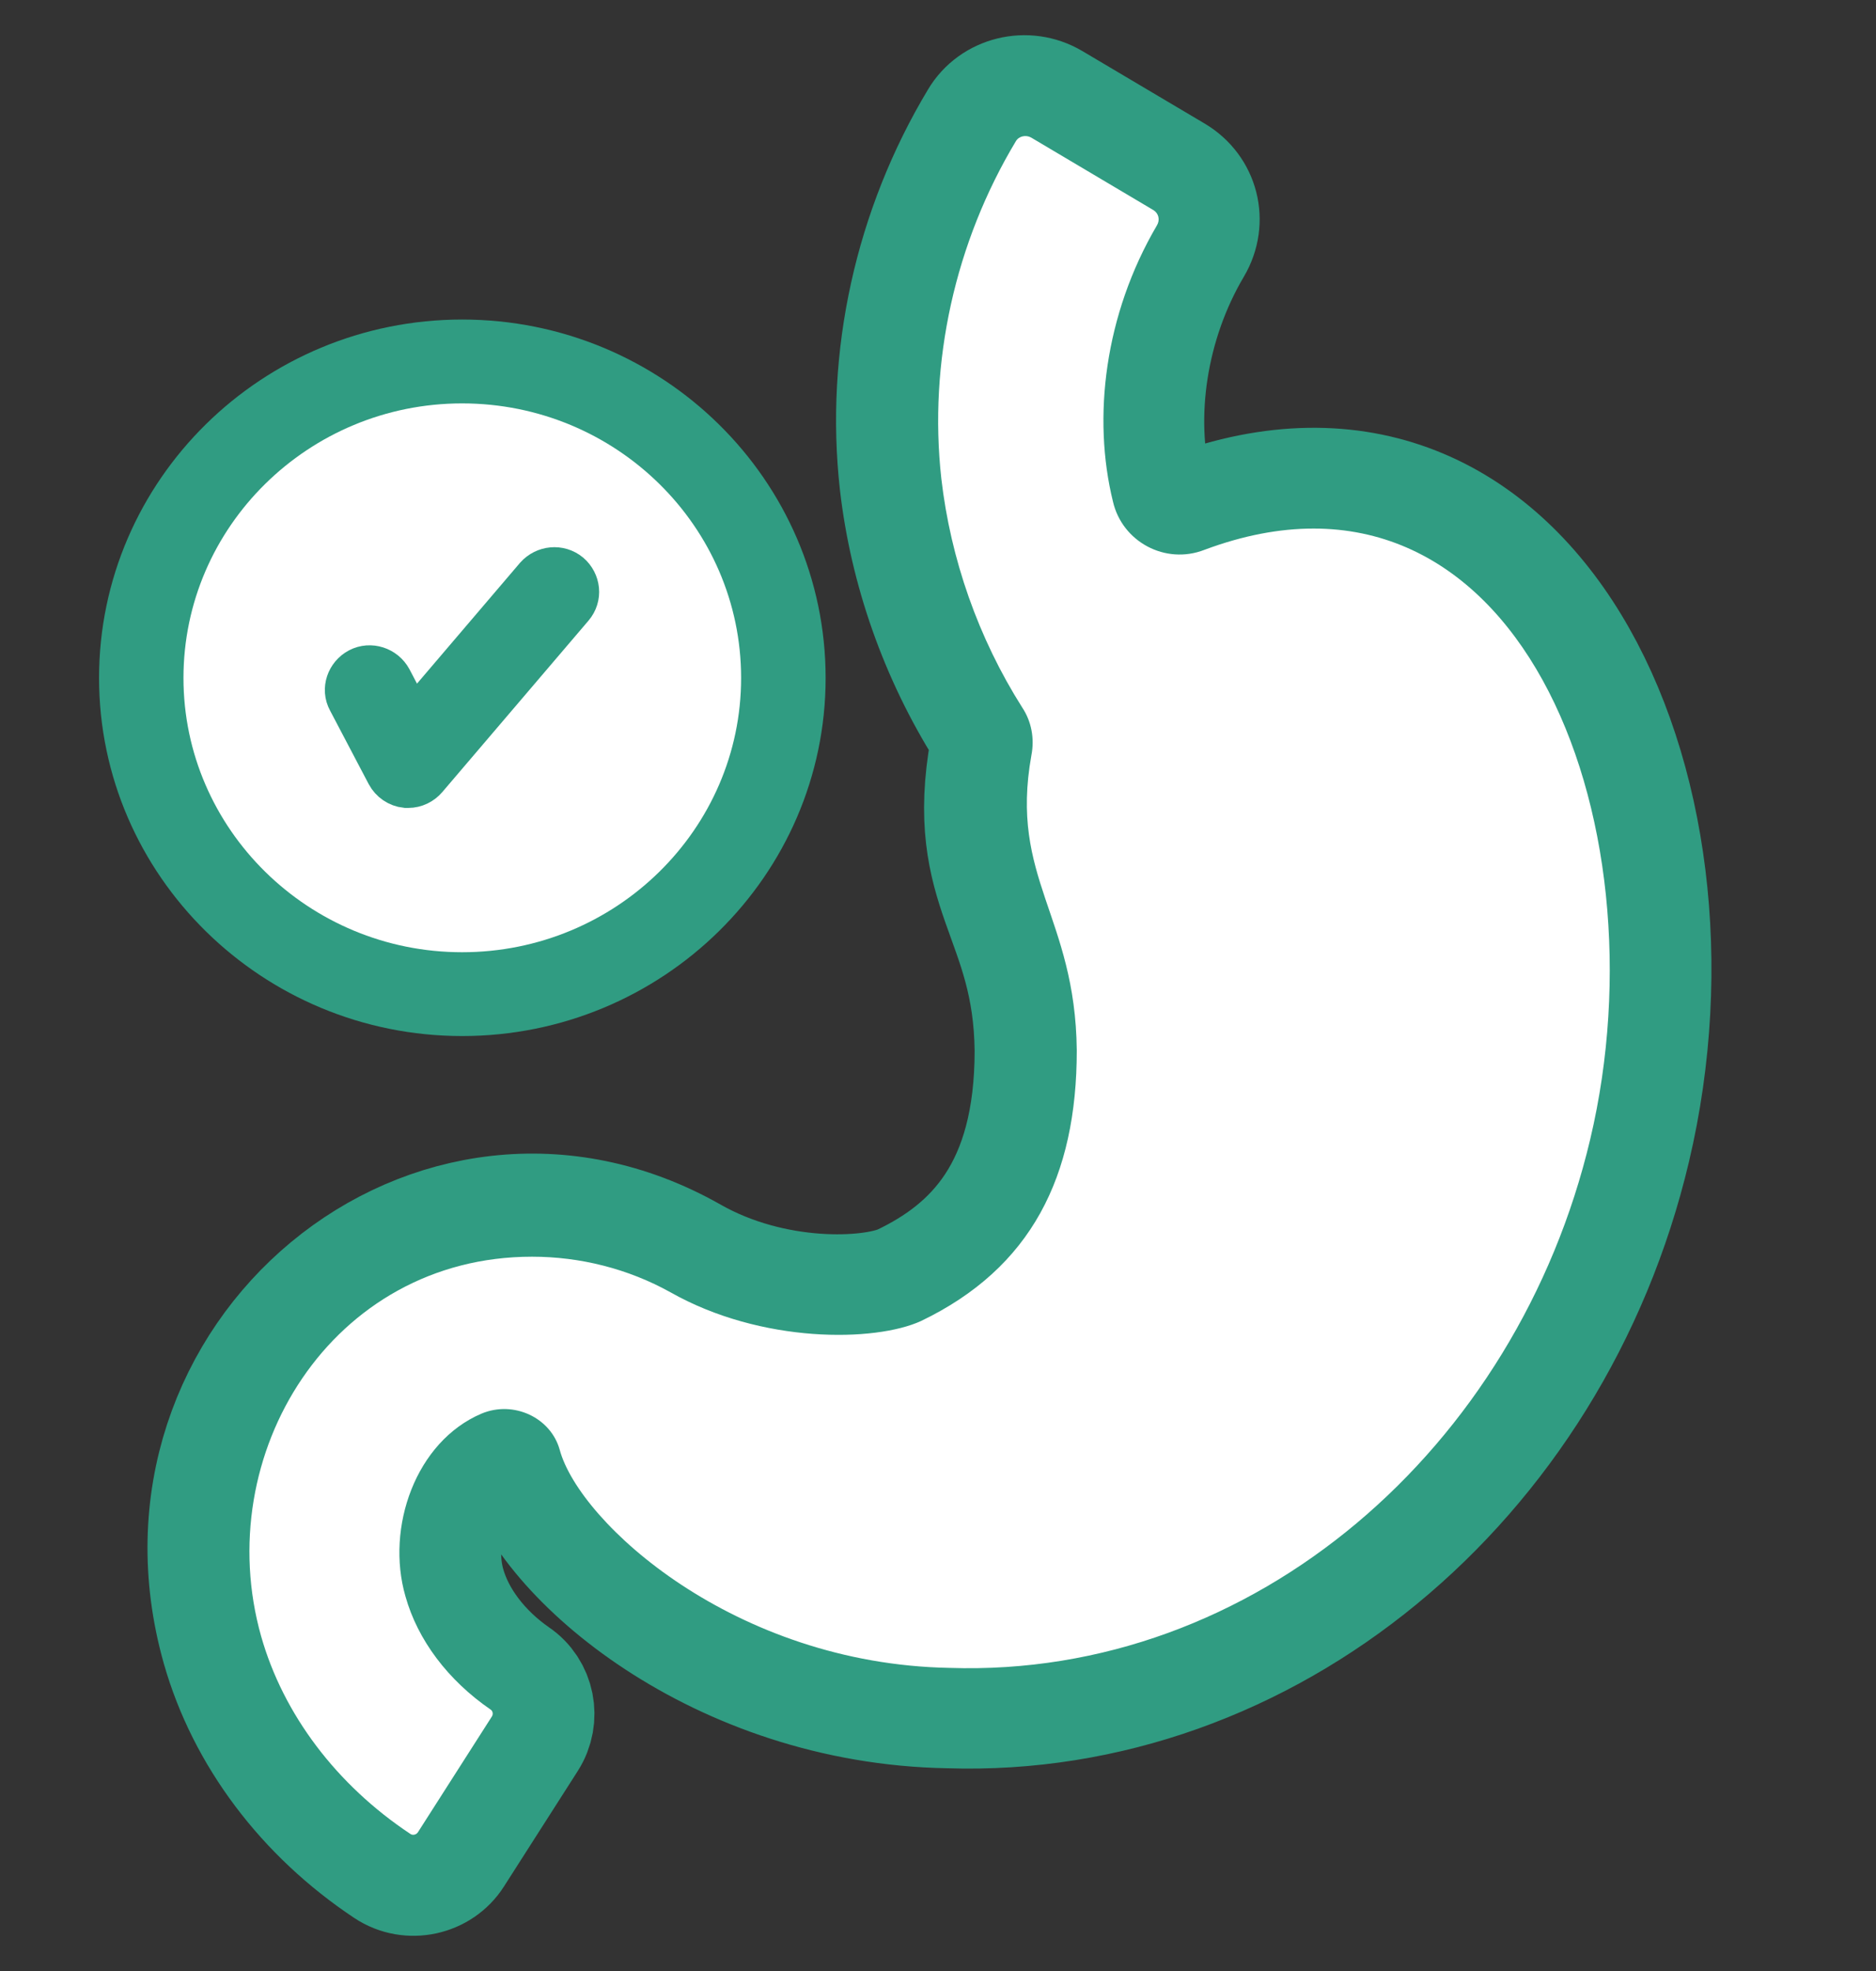 <svg xmlns="http://www.w3.org/2000/svg" fill="none" viewBox="0 0 40 42" height="42" width="40">
<rect x="0" y="0" width="40" height="42" fill="#333333" stroke="none"/>
<path stroke-miterlimit="10" stroke-width="2.5" stroke="#309C82" fill="#309C82" d="M8.244 39.828C8.732 40.153 9.393 39.998 9.692 39.526L11.266 37.065C11.557 36.608 11.439 36.004 10.991 35.702C10.267 35.199 9.732 34.502 9.527 33.775C9.236 32.761 9.653 31.36 10.629 30.942C10.81 30.872 11.014 30.973 11.054 31.128C11.628 33.21 15.327 36.345 20.221 36.43C27.005 36.654 33.103 31.615 34.795 24.471C36.636 16.699 32.647 8.154 25.328 10.886C25.029 11.002 24.683 10.825 24.604 10.484C24.203 8.874 24.479 6.892 25.446 5.259C25.769 4.71 25.596 4.036 25.053 3.711L22.44 2.163C21.89 1.838 21.174 2.016 20.859 2.55C19.458 4.88 18.852 7.628 19.151 10.298C19.363 12.14 20.001 13.952 21.008 15.554C21.103 15.693 21.095 15.832 21.079 15.933C20.52 19.014 22 19.509 22.031 22.389C22.031 25.353 20.741 26.615 19.238 27.335C18.561 27.644 16.499 27.753 14.744 26.754C9.267 23.65 2.933 28.875 4.695 35.106C5.23 36.987 6.497 38.667 8.244 39.828Z"></path>
<path fill="white" d="M11.344 26.779C12.367 26.779 13.39 27.034 14.295 27.537C16.239 28.637 18.663 28.598 19.639 28.149C21.991 27.019 22.959 25.068 22.959 22.382C22.928 19.511 21.519 18.721 21.991 16.097C22.062 15.733 21.991 15.369 21.795 15.075C20.858 13.597 20.268 11.909 20.071 10.199C19.796 7.722 20.363 5.167 21.661 3.008C21.724 2.9 21.873 2.869 21.984 2.93L24.596 4.479C24.706 4.548 24.738 4.688 24.667 4.804C23.55 6.708 23.29 8.898 23.73 10.686C23.927 11.546 24.848 12.041 25.682 11.716C32.316 9.239 35.534 17.413 33.906 24.279C32.347 30.858 26.737 35.758 20.244 35.541C15.657 35.456 12.36 32.453 11.935 30.897C11.746 30.208 10.951 29.836 10.266 30.123C8.866 30.719 8.22 32.545 8.645 34.016C8.905 34.945 9.55 35.804 10.463 36.431C10.51 36.462 10.518 36.532 10.487 36.578L8.913 39.04C8.881 39.094 8.803 39.117 8.748 39.078C7.174 38.033 6.041 36.532 5.568 34.868C4.475 30.997 7.071 26.779 11.344 26.779Z"></path>
<path stroke-miterlimit="10" stroke-width="1.776" stroke="#309C82" fill="#309C82" d="M9.854 21.189C13.639 21.189 16.716 18.162 16.716 14.447C16.716 10.723 13.639 7.697 9.854 7.697C6.077 7.697 3 10.723 3 14.447C3 18.162 6.077 21.189 9.854 21.189Z"></path>
<path fill="white" d="M9.853 8.596C13.134 8.596 15.802 11.22 15.802 14.447C15.802 17.668 13.134 20.291 9.853 20.291C6.579 20.291 3.912 17.668 3.912 14.447C3.912 11.22 6.579 8.596 9.853 8.596Z"></path>
<path stroke-miterlimit="10" stroke="#309C82" fill="#309C82" d="M8.304 16.476C8.375 16.608 8.508 16.7 8.658 16.716C8.674 16.716 8.689 16.716 8.705 16.716C8.839 16.716 8.965 16.654 9.051 16.553L12.168 12.9C12.333 12.706 12.301 12.428 12.113 12.265C11.916 12.103 11.633 12.134 11.467 12.319L8.792 15.454L8.288 14.494C8.17 14.278 7.895 14.185 7.674 14.301C7.454 14.417 7.359 14.688 7.478 14.905L8.304 16.476Z"></path>
</svg>
